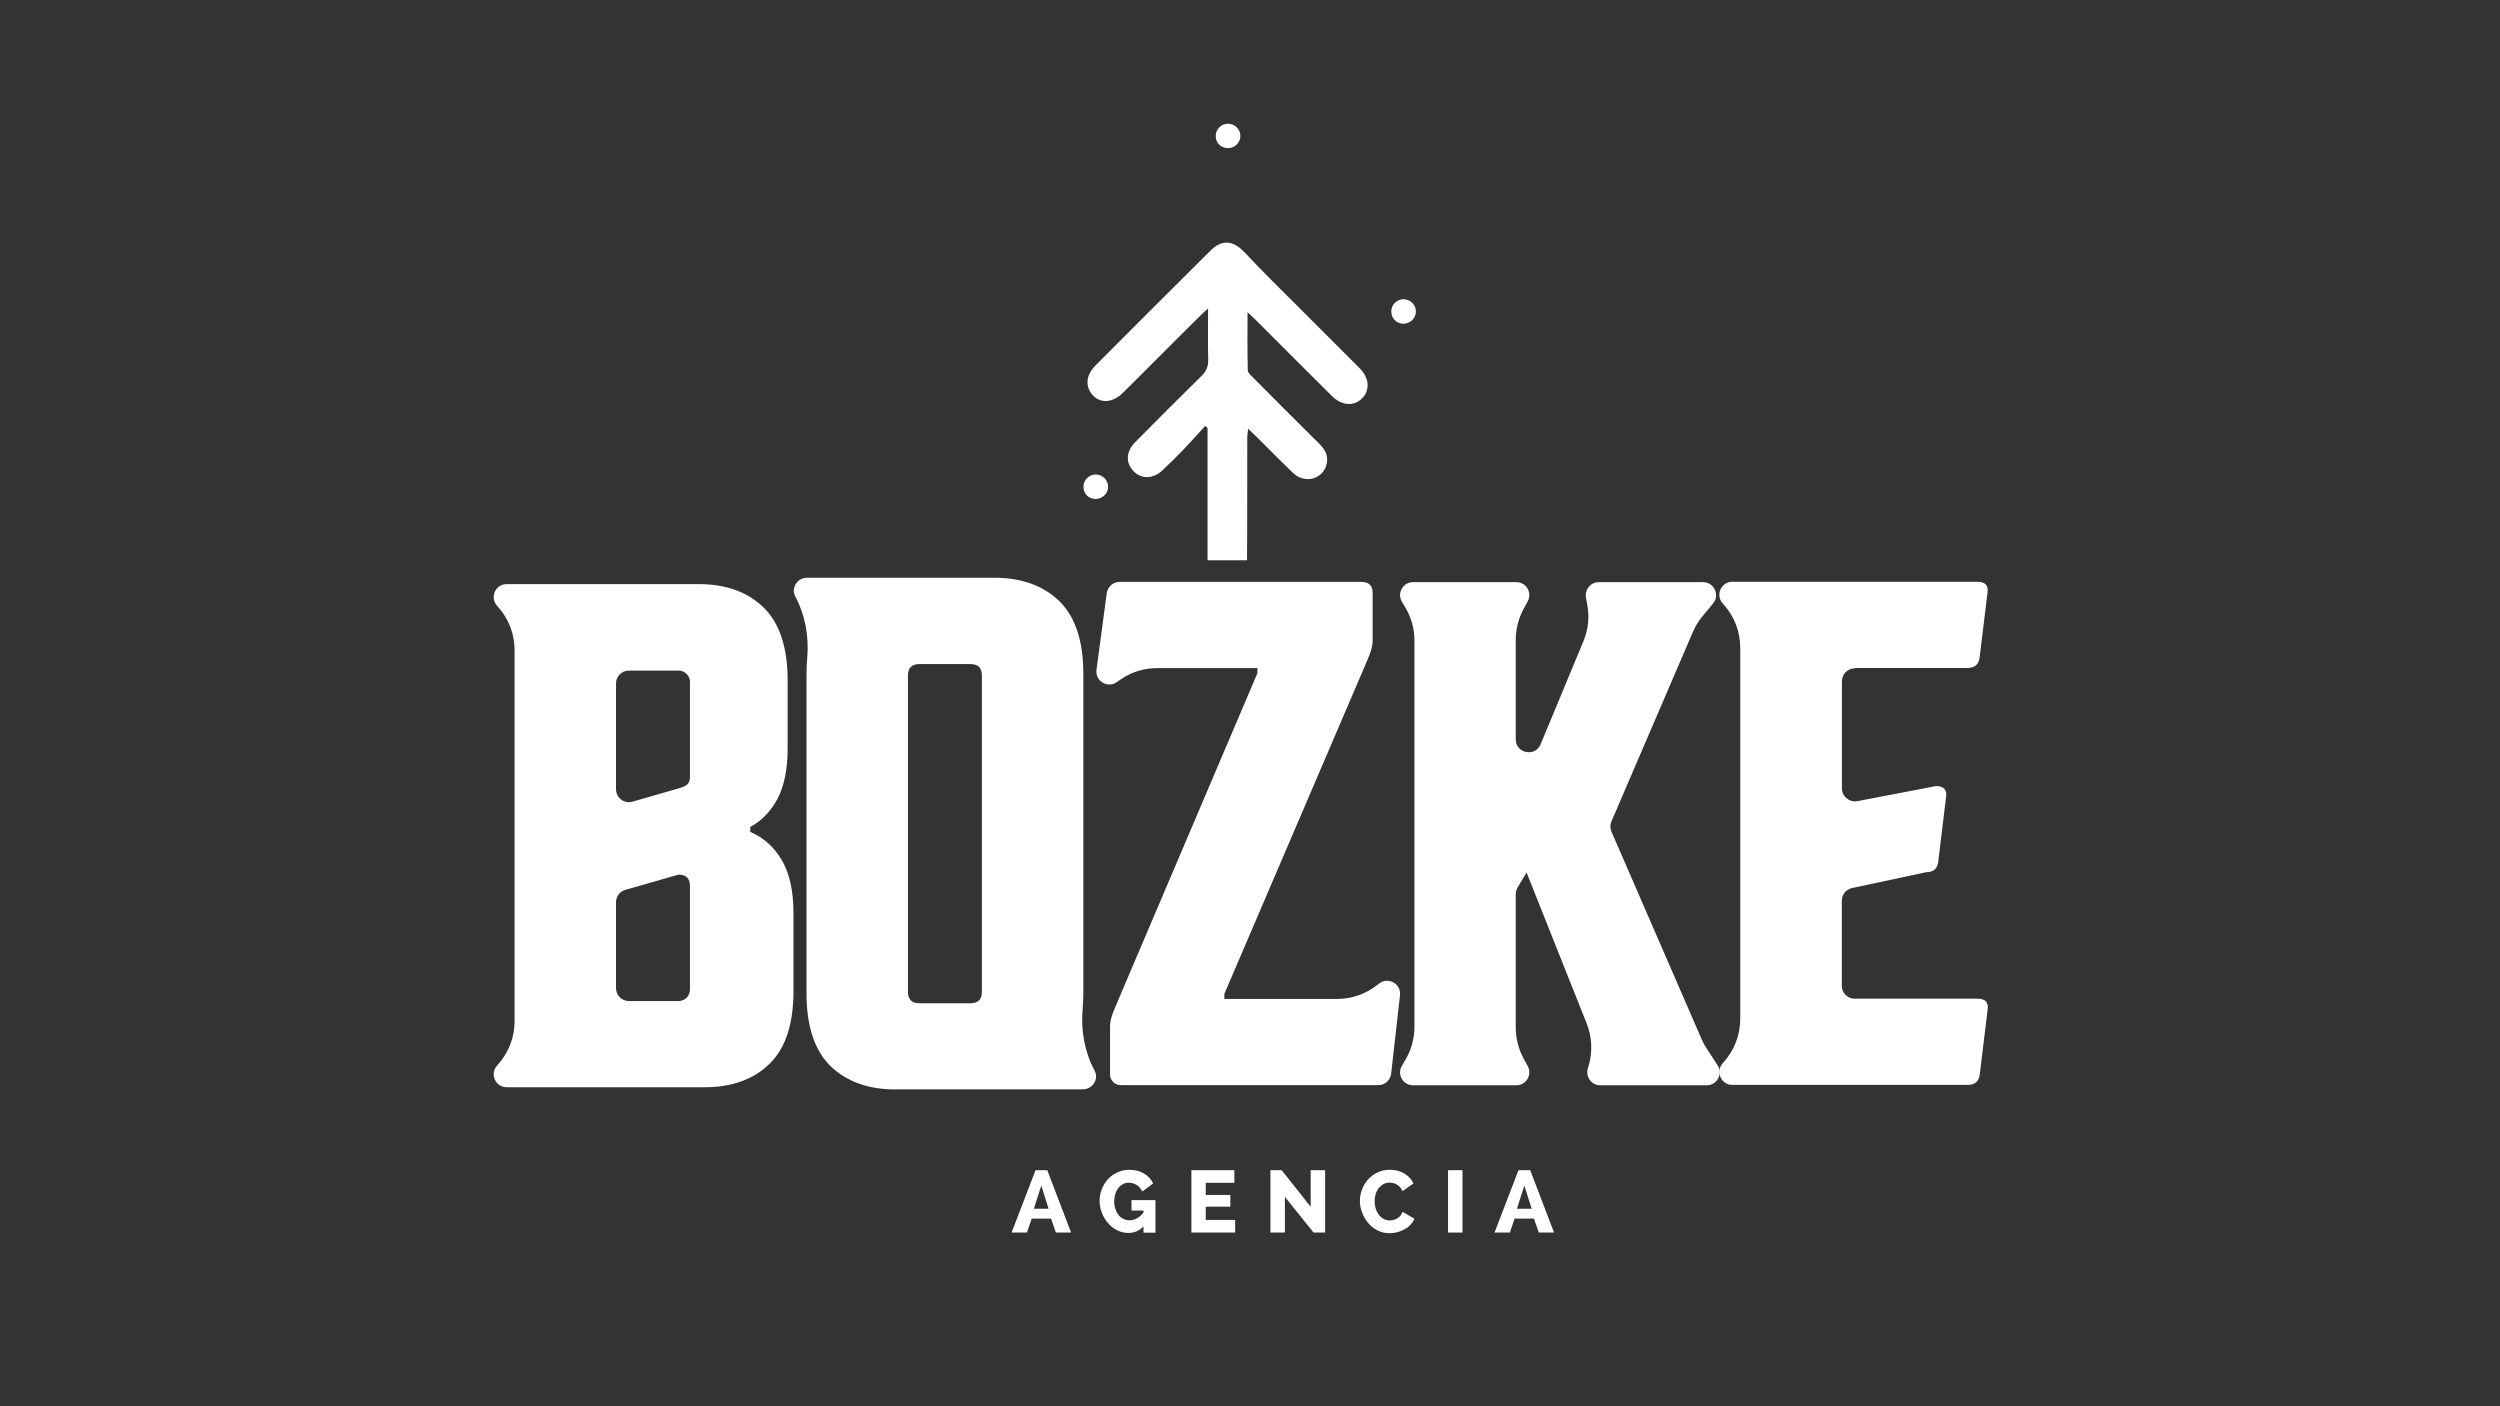 <?xml version="1.0" encoding="utf-8"?>
<!-- Generator: Adobe Illustrator 23.0.0, SVG Export Plug-In . SVG Version: 6.00 Build 0)  -->
<svg version="1.1" id="Capa_1" xmlns="http://www.w3.org/2000/svg" xmlns:xlink="http://www.w3.org/1999/xlink" x="0px" y="0px"
	 viewBox="0 0 1920 1080" style="enable-background:new 0 0 1920 1080;" xml:space="preserve">
<rect x="0" y="0" width="1920" height="1080" fill="#333333" stroke="none"/>
<style type="text/css">
	.st0{fill:#FFFFFF;}
</style>
<g>
	<path class="st0" d="M609.4,701.5v59.6c0,25.4-6.2,44.1-18.5,56c-12.3,12-29,17.9-49.9,17.9H389.1c-8.6,0-13.1-10.2-7.4-16.6
		l0.8-0.9c8.2-9.1,12.7-21,12.7-33.2v-285c0-12.3-4.5-24.1-12.7-33.2l-0.8-0.9c-5.7-6.4-1.2-16.6,7.4-16.6h147.4
		c21,0,37.6,6,49.9,17.9c12.3,12,18.5,30.6,18.5,56v52.4c0,15.8-2.6,28.6-7.7,38.4c-5.2,9.8-12.1,17-21,21.8v3.8
		c10.3,4.4,18.4,11.7,24.3,21.8C606.5,671,609.4,684.6,609.4,701.5z M529.9,596.6v-72.8c0-4.9-4-8.8-8.8-8.8H483
		c-5.5,0-9.9,4.4-9.9,9.9v81.2c0,6.6,6.3,11.4,12.6,9.6c11-3.2,26.4-7.6,35.4-10.2C526.7,603.8,529.9,602.5,529.9,596.6L529.9,596.6
		z M529.9,760v-79.5c0-5.9-3-8.8-8.8-8.8l-40.8,11.7c-4.3,1.2-7.2,5.1-7.2,9.6v65.9c0,5.5,4.4,9.9,9.9,9.9h38.1
		C526,768.8,529.9,764.9,529.9,760L529.9,760z"/>
	<path class="st0" d="M687.9,836.7c-21,0-37.6-6-50-17.9c-12.3-12-18.5-30.6-18.5-56V517.7c0-4.2,0.2-8.1,0.5-11.9
		c1.6-16.7-1.5-33.4-9.2-47.9c-3.4-6.4,1.7-14.2,9-14.2h143.8c21,0,37.6,6,50,17.9c12.3,12,18.5,30.6,18.5,56v245.1
		c0,4.2-0.2,8.1-0.5,11.9c-1.6,16.7,1.5,33.4,9.2,47.8c3.4,6.4-1.7,14.2-9,14.2H687.9z M745.3,770.5c5.9,0,8.8-2.9,8.8-8.8V518.8
		c0-5.9-3-8.8-8.8-8.8h-39.2c-5.9,0-8.8,3-8.8,8.8v242.9c0,5.9,2.9,8.8,8.8,8.8H745.3z"/>
	<path class="st0" d="M1059.1,755.4c6.9-5.5,17.1,0.1,16.1,8.9l-6.8,60.3c-0.6,5-4.8,8.8-9.9,8.8H860.8c-4.6,0-8.3-3.7-8.3-8.3v-37
		c0-3.7,1.3-8.5,3.9-14.4l109.3-256.7v-3.9h-77c-9.9,0-19.5,2.9-27.7,8.5l-3.5,2.4c-7.1,4.8-16.5-1.1-15.4-9.6l7.9-58.9
		c0.7-4.9,4.9-8.6,9.9-8.6h185.5c5.9,0,8.8,2.8,8.8,8.3v37c0,3.7-1.3,8.5-3.9,14.4L940.3,763.3v3.9h86.6c11.2,0,22.1-3.8,30.9-10.8
		L1059.1,755.4z"/>
	<path class="st0" d="M1300.2,485.2l-62.6,145.6c-1.1,2.5-1.1,5.4,0,7.9l69.2,159.3c1.1,2.6,2.5,5.1,4,7.4l8.3,12.7
		c4.3,6.6-0.4,15.4-8.3,15.4H1229c-6.6,0-11.4-6.3-9.6-12.7l0.8-2.7c3-10.6,2.4-21.8-1.6-32l-46.2-116l-6.9,11.5
		c-0.9,1.5-1.4,3.3-1.4,5.1v102.6c0,8.2,2.1,16.4,6,23.6l3.2,5.9c3.6,6.6-1.2,14.7-8.7,14.7h-79.4c-7.7,0-12.4-8.3-8.6-14.9l3-5.1
		c4.4-7.6,6.7-16.2,6.7-24.9V492c0-8.8-2.3-17.4-6.7-24.9l-3-5.1c-3.8-6.6,0.9-14.9,8.6-14.9h79.4c7.5,0,12.3,8,8.7,14.7l-3.2,5.9
		c-3.9,7.3-6,15.4-6,23.6v76.5c0,10.9,14.9,13.8,19.1,3.8l32.9-79.2c3.7-8.9,4.7-18.7,2.9-28.1l-1-5.4c-1.1-6.1,3.6-11.8,9.8-11.8
		h80.2c8.4,0,13,9.8,7.7,16.3l-8.2,9.9C1304.5,476.8,1302.1,480.9,1300.2,485.2z"/>
	<path class="st0" d="M1424.5,513.3c-5.5,0-9.9,4.4-9.9,9.9v82.3c0,6.2,5.7,10.9,11.8,9.8l60.5-11.6c5.9,0,8.5,2.8,7.7,8.3
		l-6.1,50.2c-0.7,5.2-3.9,7.7-9.4,7.7l-56.7,12.1c-4.6,1-7.9,5-7.9,9.7v65.4c0,5.5,4.4,9.9,9.9,9.9h94.4c5.9,0,8.5,2.8,7.7,8.3
		l-6.1,50.2c-0.7,5.2-3.9,7.7-9.4,7.7h-180.6c-8.6,0-13.1-10.2-7.4-16.6l0.8-0.9c8.2-9.1,12.7-21,12.7-33.2v-285
		c0-12.3-4.5-24.1-12.7-33.2l-0.8-0.9c-5.7-6.4-1.2-16.6,7.4-16.6h188.3c5.9,0,8.5,2.8,7.7,8.3l-6.1,50.2c-0.7,5.1-3.9,7.7-9.4,7.7
		H1424.5z"/>
	<g>
		<path class="st0" d="M776.9,946.6l18.4-47.9h9l18.3,47.9h-11.7l-3.7-10.7h-14.9l-3.6,10.7H776.9z M799.7,910.5l-5.7,17.8h11.3
			L799.7,910.5z"/>
		<path class="st0" d="M878.2,941.9c-1.7,1.7-3.5,3-5.4,3.8c-1.9,0.8-4,1.2-6.2,1.2c-3,0-5.9-0.7-8.5-2c-2.7-1.3-5-3.1-7-5.4
			c-2-2.2-3.6-4.9-4.8-7.9c-1.2-3-1.8-6.1-1.8-9.3c0-3.3,0.6-6.4,1.8-9.3c1.2-2.9,2.8-5.5,4.8-7.6c2.1-2.2,4.5-3.9,7.3-5.1
			c2.8-1.3,5.8-1.9,9-1.9c4.2,0,7.9,0.9,11.1,2.8c3.2,1.9,5.6,4.4,7.1,7.7l-8.3,6.2c-1-2.2-2.4-3.8-4.3-5c-1.9-1.2-3.9-1.8-6-1.8
			c-1.7,0-3.3,0.4-4.6,1.1s-2.6,1.8-3.6,3.1c-1,1.3-1.8,2.9-2.3,4.6c-0.5,1.8-0.8,3.6-0.8,5.7c0,2.1,0.3,4,0.9,5.7
			c0.6,1.8,1.4,3.3,2.4,4.6c1,1.3,2.3,2.3,3.7,3c1.4,0.7,3,1.1,4.7,1.1c2,0,3.9-0.5,5.7-1.5c1.8-1,3.5-2.4,5.1-4.4v-1.6H869v-8h18.4
			v25h-9.2V941.9z"/>
		<path class="st0" d="M948.6,936.9v9.7H915v-47.9h33v9.7h-22v9.3h18.9v9H926v10.2H948.6z"/>
		<path class="st0" d="M986.8,919.2v27.4h-11.1v-47.9h8.6l22.3,28.1v-28.1h11.1v47.9h-8.9L986.8,919.2z"/>
		<path class="st0" d="M1044.4,922.3c0-2.9,0.5-5.7,1.6-8.6c1-2.9,2.5-5.4,4.5-7.7c2-2.2,4.4-4.1,7.3-5.5c2.8-1.4,6.1-2.1,9.7-2.1
			c4.3,0,8,1,11.1,2.9c3.1,1.9,5.5,4.5,7,7.6l-8.5,5.9c-0.5-1.3-1.1-2.3-1.9-3.1c-0.8-0.8-1.6-1.5-2.5-2c-0.9-0.5-1.8-0.9-2.8-1.1
			c-1-0.2-1.9-0.3-2.7-0.3c-2,0-3.7,0.4-5.1,1.3c-1.4,0.9-2.6,2-3.6,3.3c-0.9,1.3-1.7,2.9-2.1,4.6c-0.5,1.7-0.7,3.4-0.7,5.2
			c0,1.9,0.3,3.7,0.8,5.5c0.6,1.8,1.4,3.3,2.4,4.7c1,1.3,2.2,2.4,3.7,3.2c1.4,0.8,3,1.2,4.8,1.2c0.9,0,1.8-0.1,2.8-0.4
			c1-0.2,1.9-0.6,2.8-1.1c0.9-0.5,1.7-1.2,2.4-2c0.7-0.8,1.3-1.9,1.8-3.1l9.1,5.3c-0.7,1.8-1.8,3.3-3.1,4.7
			c-1.4,1.4-2.9,2.6-4.7,3.5c-1.8,0.9-3.6,1.7-5.6,2.2c-2,0.5-3.9,0.7-5.8,0.7c-3.3,0-6.4-0.7-9.1-2.1c-2.8-1.4-5.1-3.3-7.1-5.6
			c-2-2.3-3.6-5-4.7-8C1044.9,928.3,1044.4,925.3,1044.4,922.3z"/>
		<path class="st0" d="M1112.1,946.6v-47.9h11.1v47.9H1112.1z"/>
		<path class="st0" d="M1147.8,946.6l18.4-47.9h9l18.3,47.9h-11.7l-3.7-10.7h-14.9l-3.6,10.7H1147.8z M1170.7,910.5l-5.7,17.8h11.3
			L1170.7,910.5z"/>
	</g>
	<path class="st0" d="M862.5,301.6c19.7-19.6,39.3-39.3,59-58.9c1.6-1.6,3.4-3.1,6.3-5.8c0,14.1-0.2,26.7,0.1,39.2
		c0.2,5.3-1.5,9.1-5.3,12.8c-17.1,16.7-33.9,33.6-50.7,50.6c-7.3,7.4-7.6,16.2-1,22.7c6.1,6,15,5.6,22.1-1.2
		c5.3-5.1,10.5-10.1,15.6-15.4c5.8-6.1,11.3-12.3,17-18.5c0.6,0.5,1.2,1.1,1.8,1.6v101.6h30.3c0-0.2-0.1-0.3,0-0.5
		c0.3-31.4,0.1-62.9,0.2-94.3c0-1.8,0.4-3.5,0.7-6.2c2.7,2.6,4.7,4.4,6.6,6.3c9.4,9.3,18.5,18.7,28.1,27.8c8.5,8,21.5,5,25.1-5.4
		c2.3-6.8-0.1-12.2-5.1-17.1c-17-16.8-33.8-33.7-50.7-50.7c-1.7-1.7-4.2-3.7-4.3-5.7c-0.4-14.4-0.2-28.9-0.2-44.7
		c3,2.8,4.8,4.4,6.5,6.1c19.5,19.5,38.9,39,58.5,58.4c7.6,7.5,17.1,7.9,23.3,1.3c5.9-6.2,5.1-15.5-2.1-22.7c-15-15-30-30-45-45
		c-14.4-14.5-29.2-28.8-43.1-43.7c-9-9.6-17.5-10.8-26.8-1.5c-29.4,29.2-58.7,58.5-88,87.9c-7.7,7.7-8.2,16.7-1.8,23.3
		C845.6,310,854.8,309.3,862.5,301.6z"/>
	<path class="st0" d="M1068.5,239.1c0-5.1,4.3-9.3,9.4-9.3c5.1,0,9.5,4.2,9.5,9.3c0.1,5.3-4.4,9.6-9.7,9.5
		C1072.4,248.5,1068.5,244.4,1068.5,239.1z"/>
	<path class="st0" d="M933.7,104.3c0-5.1,4.3-9.3,9.4-9.3c5.1,0,9.5,4.2,9.5,9.3c0.1,5.3-4.4,9.6-9.7,9.5
		C937.5,113.6,933.6,109.6,933.7,104.3z"/>
	<path class="st0" d="M832.1,373.7c0-5.1,4.3-9.3,9.4-9.3c5.1,0,9.5,4.2,9.5,9.3c0.1,5.3-4.4,9.6-9.7,9.5
		C835.9,383.1,832,379,832.1,373.7z"/>
</g>
</svg>
